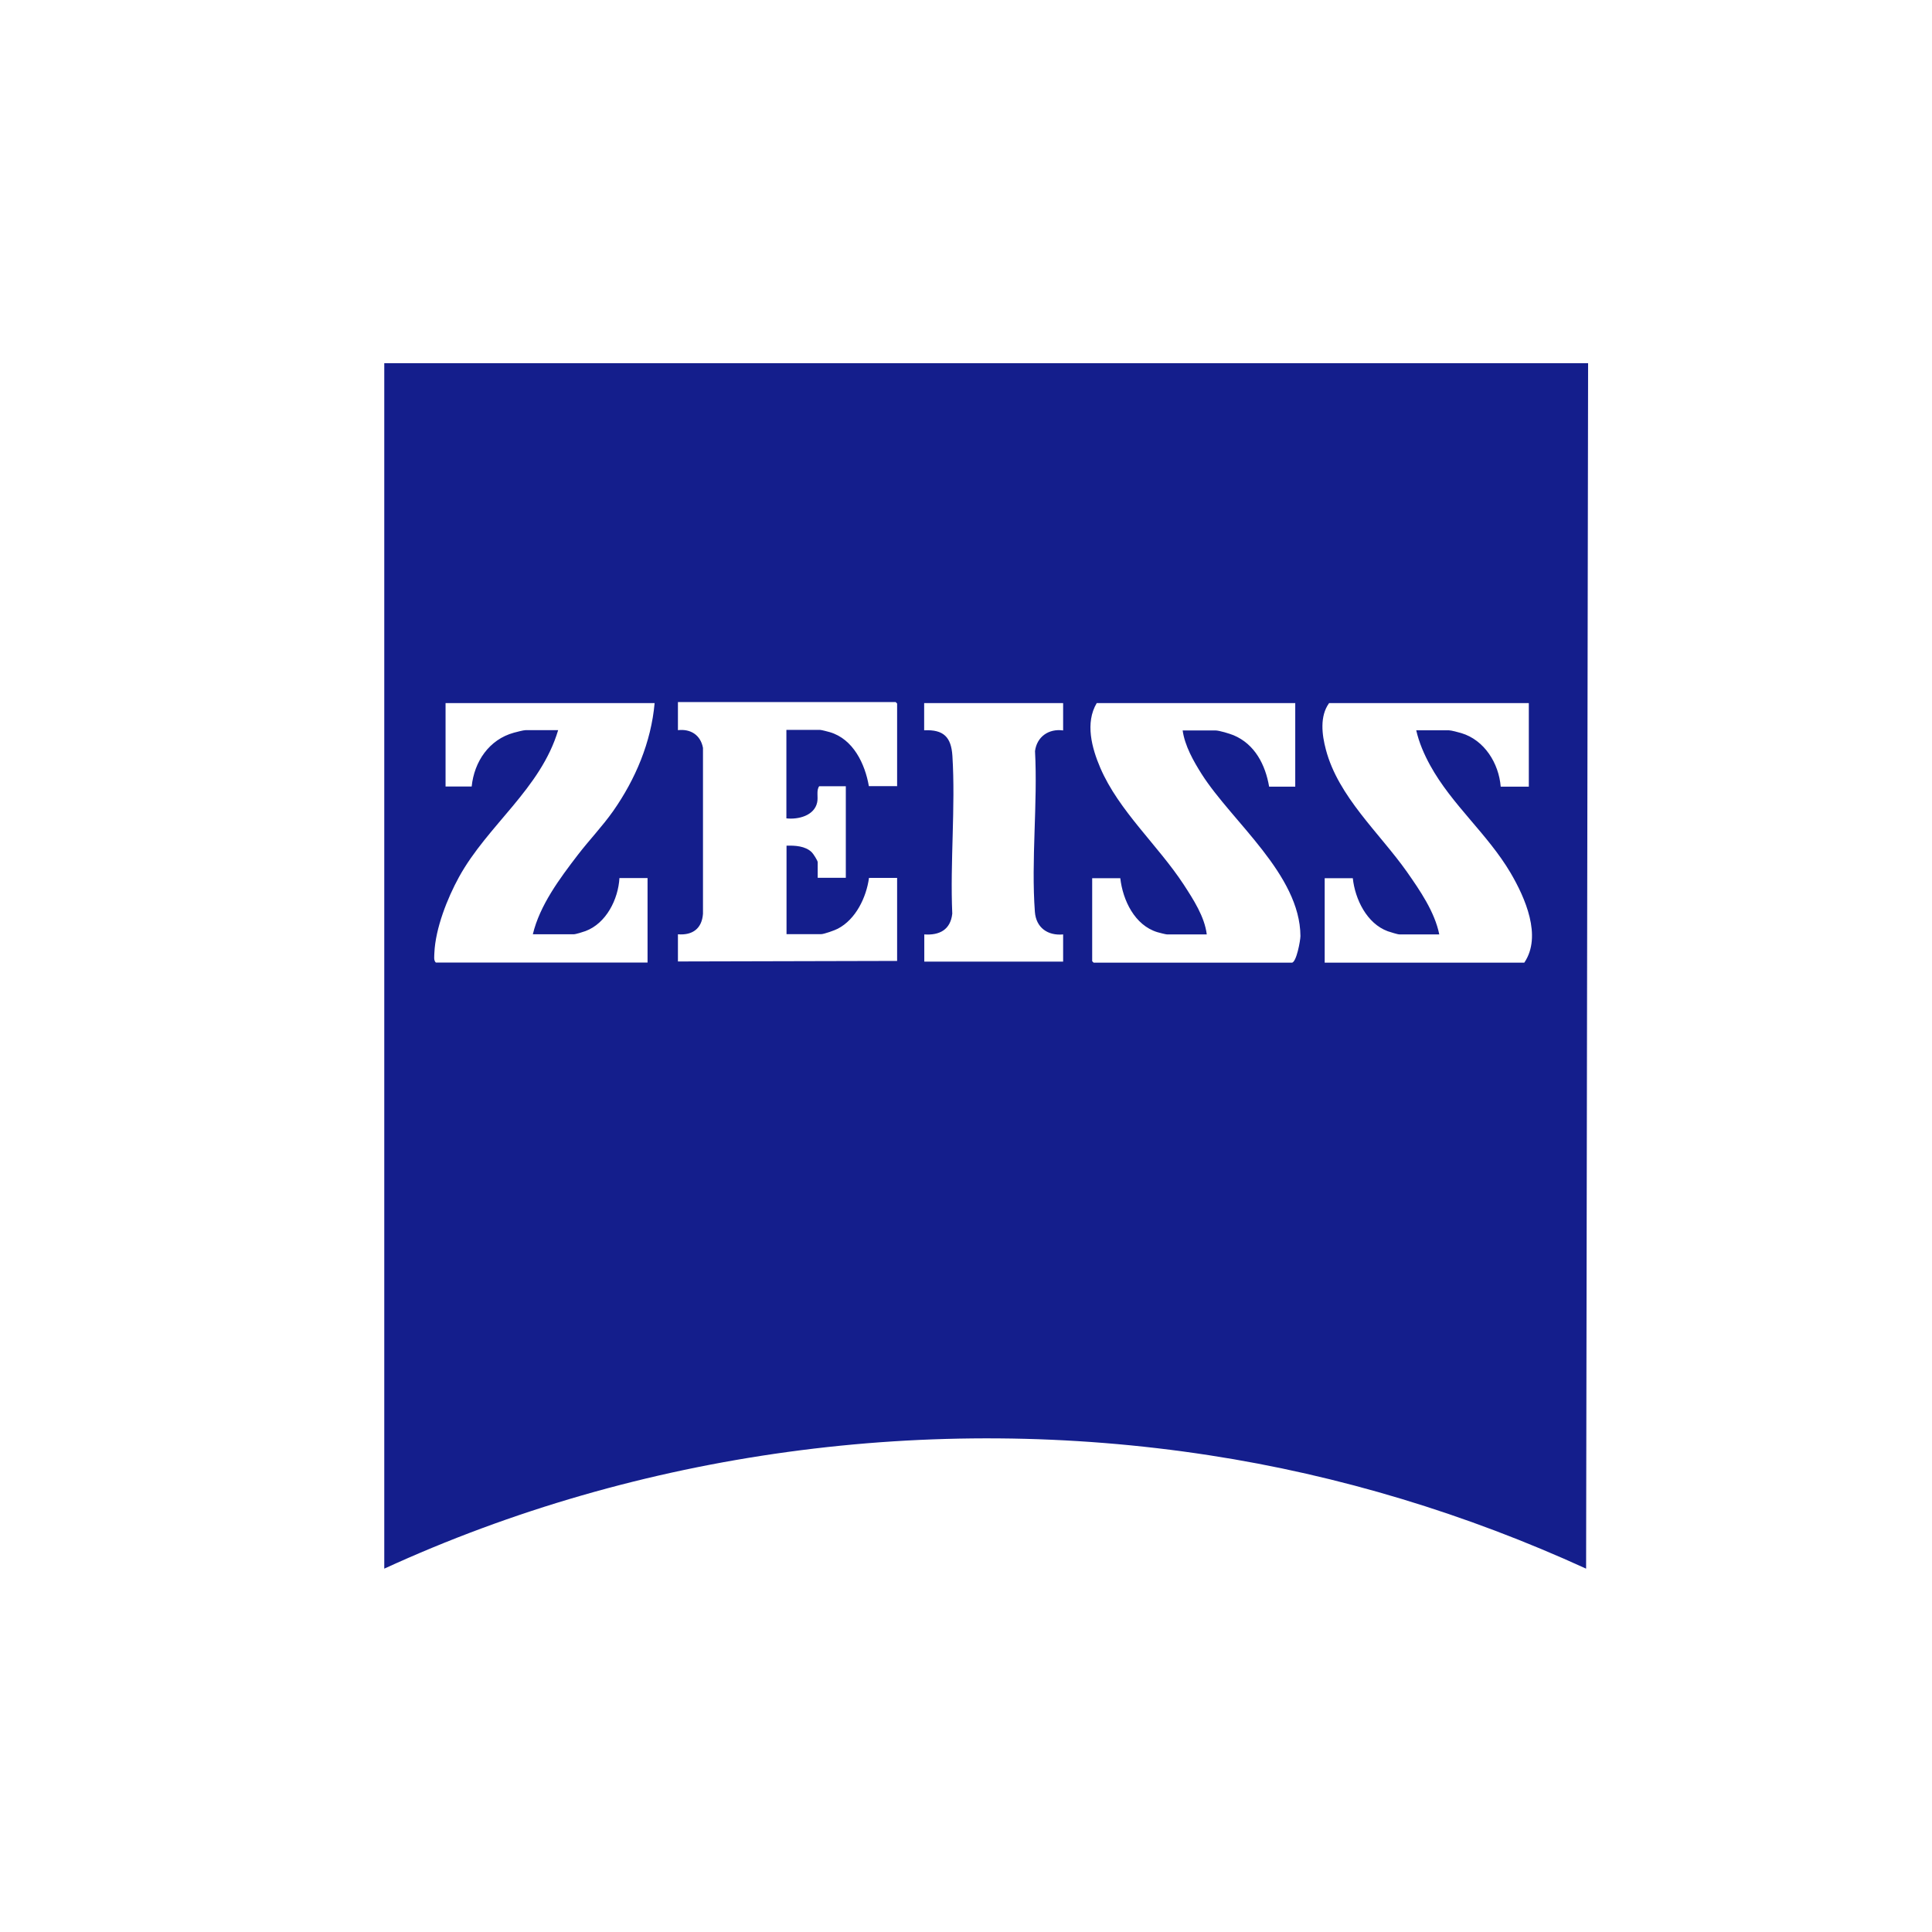 <?xml version="1.0" encoding="UTF-8"?>
<svg id="Layer_1" xmlns="http://www.w3.org/2000/svg" version="1.1" viewBox="0 0 145 145">
  <!-- Generator: Adobe Illustrator 29.5.1, SVG Export Plug-In . SVG Version: 2.1.0 Build 141)  -->
  <defs>
    <style>
      .st0 {
        fill: #141e8c;
      }
    </style>
  </defs>
  <path class="st0" d="M119.19,27.26l-.15,90.47c-8.97-4.1-18.5-7.01-28.28-8.51-20.92-3.22-42.74-.29-61.92,8.51V27.26h90.35ZM67.33,59.03v-6.23l-.11-.11h-16.34v2.11c.96-.11,1.7.37,1.88,1.33v12.45c-.08,1.11-.78,1.63-1.88,1.54v2.04l16.45-.04v-6.23h-2.11c-.2,1.46-.99,3.11-2.34,3.81-.22.12-1.04.41-1.25.41h-2.6v-6.64c.63-.02,1.41.02,1.89.49.11.1.45.63.45.75v1.17h2.11v-6.87h-2c-.23.33-.06.8-.15,1.21-.21,1-1.42,1.3-2.31,1.2v-6.64h2.53c.09,0,.6.13.73.17,1.76.52,2.64,2.38,2.93,4.05h2.11ZM49.14,52.77h-15.7v6.26h1.96c.19-1.87,1.31-3.53,3.17-4.04.19-.05.71-.19.87-.19h2.45c-1.31,4.4-5.29,7.12-7.44,11.02-.88,1.6-1.77,3.86-1.85,5.7,0,.23-.07.56.11.72h15.89v-6.34h-2.11c-.09,1.59-.99,3.4-2.55,3.98-.19.07-.73.24-.89.24h-3.06c.52-2.18,2.02-4.19,3.37-5.95.86-1.12,1.85-2.15,2.66-3.3,1.67-2.38,2.85-5.17,3.11-8.1ZM79.78,52.77h-10.42v2.04c1.46-.07,2.03.51,2.12,1.92.24,3.85-.18,7.96-.01,11.84-.13,1.21-.96,1.64-2.1,1.56v2.04h10.42v-2.04c-1.16.11-2.03-.51-2.12-1.69-.29-3.89.22-8.14.01-12.07.14-1.08,1.03-1.7,2.11-1.55v-2.04ZM97.22,52.77h-14.91c-.88,1.48-.37,3.37.27,4.86,1.39,3.23,4.32,5.8,6.26,8.76.72,1.11,1.57,2.41,1.73,3.74h-2.98c-.09,0-.6-.13-.73-.17-1.7-.52-2.59-2.39-2.78-4.05h-2.11v6.23l.11.11h14.87c.35,0,.65-1.68.65-2-.03-4.62-5.13-8.57-7.41-12.15-.62-.98-1.27-2.13-1.43-3.28h2.45c.3,0,1.07.24,1.37.36,1.6.67,2.39,2.22,2.67,3.86h1.96v-6.26ZM114.73,52.77h-14.98c-.71.98-.54,2.37-.24,3.49.93,3.54,4.02,6.25,6.08,9.17.98,1.4,2.09,3.01,2.43,4.7h-2.98c-.16,0-.7-.18-.89-.24-1.57-.58-2.45-2.4-2.62-3.98h-2.11v6.34h14.98c1.35-1.99.06-4.88-1.03-6.74-1.73-2.93-4.41-5.11-6.04-8.08-.45-.82-.83-1.7-1.04-2.62h2.45c.17,0,.73.15.93.21,1.74.52,2.82,2.27,2.96,4.02h2.11v-6.26Z"/>
</svg>